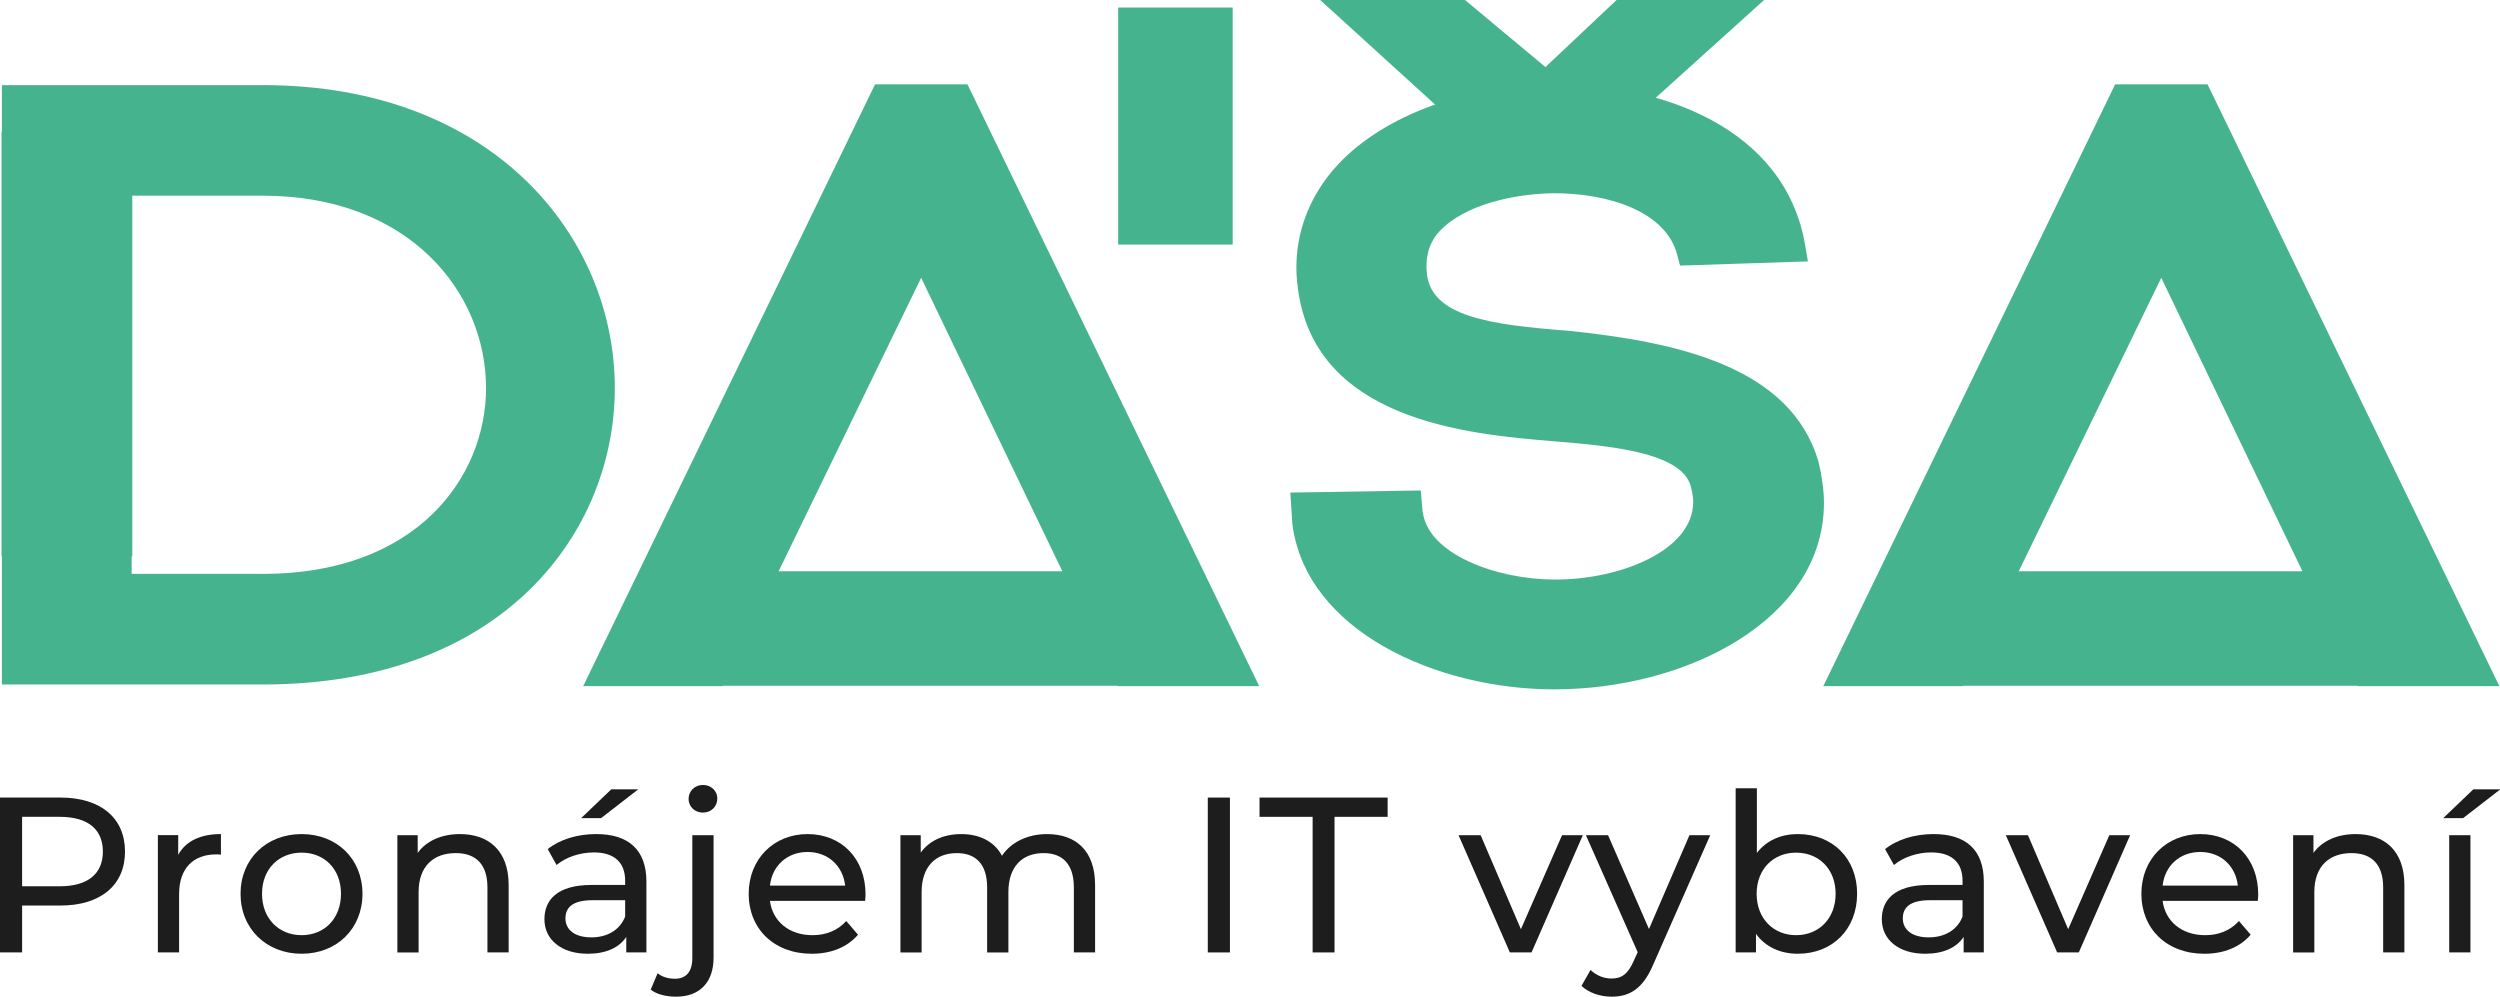<?xml version="1.0" encoding="UTF-8"?> <!-- Creator: CorelDRAW --> <svg xmlns="http://www.w3.org/2000/svg" xmlns:xlink="http://www.w3.org/1999/xlink" xmlns:xodm="http://www.corel.com/coreldraw/odm/2003" xml:space="preserve" width="33.98mm" height="13.547mm" version="1.1" style="shape-rendering:geometricPrecision; text-rendering:geometricPrecision; image-rendering:optimizeQuality; fill-rule:evenodd; clip-rule:evenodd" viewBox="0 0 1776.74 708.33"> <defs> <style type="text/css"> <![CDATA[ .fil0 {fill:#45B48E;fill-rule:nonzero} .fil1 {fill:#1D1D1E;fill-rule:nonzero} ]]> </style> </defs> <g id="Layer_x0020_1">  <g id="_1613927431056"> <polygon class="fil0" points="794.69,173.8 876.06,173.8 876.06,5.35 794.69,5.35 "></polygon> <polygon class="fil0" points="1389.13,487.36 1690.88,487.36 1690.88,405.99 1389.13,405.99 "></polygon> <polygon class="fil0" points="510.3,487.36 812.05,487.36 812.05,405.99 510.3,405.99 "></polygon> <polygon class="fil0" points="1568.87,59.91 1503.24,59.91 1295.82,487.61 1395.1,487.61 1536,197.43 1675.6,487.61 1776.29,487.61 1571.82,65.95 "></polygon> <polygon class="fil0" points="687.53,59.91 621.9,59.91 414.48,487.61 513.72,487.61 654.66,197.43 794.26,487.61 894.91,487.61 690.49,65.95 "></polygon> <path class="fil0" d="M1292.41 328.18c-19.85,-67.94 -100.94,-85.17 -177.93,-93.12 -55.31,-4.27 -97.81,-10.01 -100.44,-41.26 -0.84,-8.16 0.07,-19.92 9.08,-29.5 18.02,-19.14 53.27,-26.47 80.17,-26.96 39.27,-0.31 80.35,12.73 88.58,43.33l2.15 8.08 90.87 -2.98 -1.97 -11.52c-14.35,-84.4 -103.95,-114.35 -176.3,-114.35 -63.25,0 -122.92,21.82 -155.64,56.94 -21.95,23.51 -32.27,53.4 -29.08,84.14l0.07 0c9.49,98.22 121.86,107.58 182.31,112.64 38.27,3.13 90.65,7.48 97.32,31.86 1.15,4.29 1.75,8.11 1.75,11.27 0,34.06 -50.91,55.14 -98.1,55.14 -42.21,0 -90.18,-18.29 -94.03,-47.78l-0.16 0.02 -1.3 -15.56 -92.73 1.5 1.44 22.22c9.61,76.4 103.03,117.63 186.07,117.63 94.24,0 191.75,-49.61 191.75,-132.63 0,-8.3 -1.34,-18.75 -3.87,-29.1z"></path> <path class="fil0" d="M186.83 407.86l-93.26 0 0 -12.53 0.44 0 0 -256.26 92.82 0c104.12,0 158.59,68.78 158.59,136.7 0,63.61 -49.63,132.09 -158.59,132.09zm0 -347.38l-185.48 0 0 33.11 -0.27 0 0 301.74 0.27 0 0 91.13 185.48 0c171.84,0 250.13,-109.23 250.13,-210.69 0,-106.99 -85.91,-215.29 -250.13,-215.29z"></path> <polygon class="fil0" points="1253.72,-0.01 1136.49,105.79 1054.52,105.79 938.24,-0.01 1041.17,-0.01 1098.35,47.65 1148.88,-0.01 "></polygon> <path class="fil1" d="M73.11 605.19c0,-15.74 -10.55,-24.68 -30.67,-24.68l-26.73 0 0 49.36 26.73 0c20.12,0 30.67,-8.97 30.67,-24.69zm15.73 0c0,23.9 -17.3,38.37 -45.91,38.37l-27.21 0 0 33.32 -15.72 0 0 -110.06 42.93 0c28.61,0 45.91,14.47 45.91,38.37z"></path> <path class="fil1" d="M157.02 592.77l0 14.61c-1.28,-0.16 -2.37,-0.16 -3.47,-0.16 -16.2,0 -26.26,9.91 -26.26,28.15l0 41.5 -15.09 0 0 -83.33 14.45 0 0 13.98c5.35,-9.74 15.74,-14.76 30.37,-14.76z"></path> <path class="fil1" d="M242.34 635.2c0,-17.75 -11.95,-29.24 -27.98,-29.24 -16.03,0 -28.14,11.49 -28.14,29.24 0,17.79 12.11,29.42 28.14,29.42 16.03,0 27.98,-11.63 27.98,-29.42zm-71.38 0c0,-24.84 18.39,-42.43 43.4,-42.43 25,0 43.25,17.59 43.25,42.43 0,24.87 -18.25,42.62 -43.25,42.62 -25.01,0 -43.4,-17.75 -43.4,-42.62z"></path> <path class="fil1" d="M361.5 628.93l0 47.95 -15.08 0 0 -46.23c0,-16.33 -8.18,-24.36 -22.49,-24.36 -16.06,0 -26.43,9.59 -26.43,27.67l0 42.93 -15.09 0 0 -83.33 14.45 0 0 12.59c6.15,-8.51 16.85,-13.37 30.04,-13.37 20.28,0 34.59,11.63 34.59,36.16z"></path> <path class="fil1" d="M427.17 581.44l-14.16 0 21.4 -20.45 19.16 0 -26.4 20.45zm17.12 69.97l0 -11.64 -23.26 0c-14.93,0 -19.17,5.82 -19.17,12.9 0,8.34 6.91,13.51 18.39,13.51 11.3,0 20.28,-5.17 24.04,-14.77zm15.11 -24.84l0 50.31 -14.31 0 0 -11.01c-5.02,7.55 -14.3,11.95 -27.37,11.95 -18.86,0 -30.8,-10.06 -30.8,-24.53 0,-13.34 8.64,-24.36 33.48,-24.36l23.89 0 0 -2.99c0,-12.75 -7.38,-20.13 -22.32,-20.13 -9.9,0 -19.96,3.46 -26.41,8.96l-6.29 -11.32c8.66,-6.92 21.07,-10.68 34.44,-10.68 22.8,0 35.69,11 35.69,33.8z"></path> <path class="fil1" d="M489.37 567.76c0,-5.5 4.39,-9.91 10.21,-9.91 5.81,0 10.22,4.25 10.22,9.58 0,5.68 -4.26,10.07 -10.22,10.07 -5.82,0 -10.21,-4.23 -10.21,-9.74zm-26.91 135.54l4.9 -11.64c2.98,2.52 7.38,3.93 12.26,3.93 8.02,0 12.4,-5.02 12.4,-14.64l0 -87.4 15.11 0 0 87.1c0,16.99 -9.43,27.67 -26.58,27.67 -6.92,0 -13.83,-1.56 -18.09,-5.02z"></path> <path class="fil1" d="M547.2 629.4l53.45 0c-1.57,-14 -12.1,-23.91 -26.72,-23.91 -14.48,0 -25.18,9.76 -26.73,23.91zm67.62 10.84l-67.62 0c1.89,14.61 13.69,24.38 30.2,24.38 9.73,0 17.91,-3.3 24.04,-10.07l8.35 9.74c-7.55,8.82 -19.04,13.53 -32.87,13.53 -26.89,0 -44.83,-17.75 -44.83,-42.62 0,-24.67 17.8,-42.43 41.85,-42.43 24.04,0 41.2,17.29 41.2,42.92 0,1.25 -0.17,3.14 -0.31,4.56z"></path> <path class="fil1" d="M778.28 628.93l0 47.95 -15.1 0 0 -46.23c0,-16.33 -7.84,-24.36 -21.53,-24.36 -15.11,0 -24.99,9.59 -24.99,27.67l0 42.93 -15.11 0 0 -46.23c0,-16.33 -7.87,-24.36 -21.55,-24.36 -15.09,0 -25,9.59 -25,27.67l0 42.93 -15.07 0 0 -83.33 14.44 0 0 12.4c5.99,-8.47 16.2,-13.19 28.79,-13.19 12.74,0 23.44,5.02 28.94,15.4 6.26,-9.42 17.9,-15.4 32.06,-15.4 20.3,0 34.12,11.63 34.12,36.16z"></path> <polygon class="fil1" points="858.37,676.88 874.1,676.88 874.1,566.82 858.37,566.82 "></polygon> <polygon class="fil1" points="932.88,580.51 895.14,580.51 895.14,566.82 986.18,566.82 986.18,580.51 948.44,580.51 948.44,676.88 932.88,676.88 "></polygon> <polygon class="fil1" points="1124.92,593.55 1088.45,676.88 1073.06,676.88 1036.58,593.55 1052.29,593.55 1080.91,660.37 1110.15,593.55 "></polygon> <path class="fil1" d="M1215.46 593.55l-40.4 91.67c-7.39,17.61 -16.96,23.11 -29.71,23.11 -8.02,0 -16.2,-2.69 -21.4,-7.69l6.45 -11.32c4.09,3.92 9.27,6.11 14.94,6.11 7.24,0 11.78,-3.28 15.89,-12.89l2.67 -5.8 -36.8 -83.18 15.72 0 29.1 66.68 28.76 -66.68 14.77 0z"></path> <path class="fil1" d="M1304.57 635.2c0,-17.75 -12.1,-29.24 -28.13,-29.24 -15.89,0 -28,11.49 -28,29.24 0,17.79 12.11,29.42 28,29.42 16.03,0 28.13,-11.63 28.13,-29.42zm15.27 0c0,25.48 -17.76,42.62 -42.14,42.62 -12.26,0 -22.96,-4.71 -29.73,-14.14l0 13.2 -14.45 0 0 -116.68 15.09 0 0 45.94c6.93,-8.98 17.3,-13.37 29.1,-13.37 24.38,0 42.14,16.98 42.14,42.43z"></path> <path class="fil1" d="M1394.77 651.41l0 -11.64 -23.26 0c-14.93,0 -19.19,5.82 -19.19,12.9 0,8.34 6.91,13.51 18.39,13.51 11.32,0 20.29,-5.17 24.06,-14.77zm15.11 -24.84l0 50.31 -14.33 0 0 -11.01c-5.02,7.55 -14.29,11.95 -27.35,11.95 -18.86,0 -30.81,-10.06 -30.81,-24.53 0,-13.34 8.64,-24.36 33.48,-24.36l23.9 0 0 -2.99c0,-12.75 -7.39,-20.13 -22.32,-20.13 -9.9,0 -19.96,3.46 -26.42,8.96l-6.3 -11.32c8.67,-6.92 21.08,-10.68 34.45,-10.68 22.81,0 35.7,11 35.7,33.8z"></path> <polygon class="fil1" points="1513.88,593.55 1477.4,676.88 1462.01,676.88 1425.53,593.55 1441.25,593.55 1469.85,660.37 1499.1,593.55 "></polygon> <path class="fil1" d="M1536.96 629.4l53.46 0c-1.58,-14 -12.09,-23.91 -26.72,-23.91 -14.48,0 -25.18,9.76 -26.73,23.91zm67.62 10.84l-67.62 0c1.89,14.61 13.69,24.38 30.2,24.38 9.74,0 17.91,-3.3 24.04,-10.07l8.35 9.74c-7.55,8.82 -19.03,13.53 -32.87,13.53 -26.89,0 -44.81,-17.75 -44.81,-42.62 0,-24.67 17.77,-42.43 41.83,-42.43 24.05,0 41.2,17.29 41.2,42.92 0,1.25 -0.16,3.14 -0.31,4.56z"></path> <path class="fil1" d="M1708.79 628.93l0 47.95 -15.09 0 0 -46.23c0,-16.33 -8.18,-24.36 -22.5,-24.36 -16.04,0 -26.41,9.59 -26.41,27.67l0 42.93 -15.08 0 0 -83.33 14.45 0 0 12.59c6.13,-8.51 16.83,-13.37 30.03,-13.37 20.28,0 34.6,11.63 34.6,36.16z"></path> <path class="fil1" d="M1740.64 593.55l15.09 0 0 83.33 -15.09 0 0 -83.33zm36.1 -32.4l0 -0.16 -18.98 0 -21.39 20.45 14.15 0 26.21 -20.29z"></path> </g> </g> </svg> 